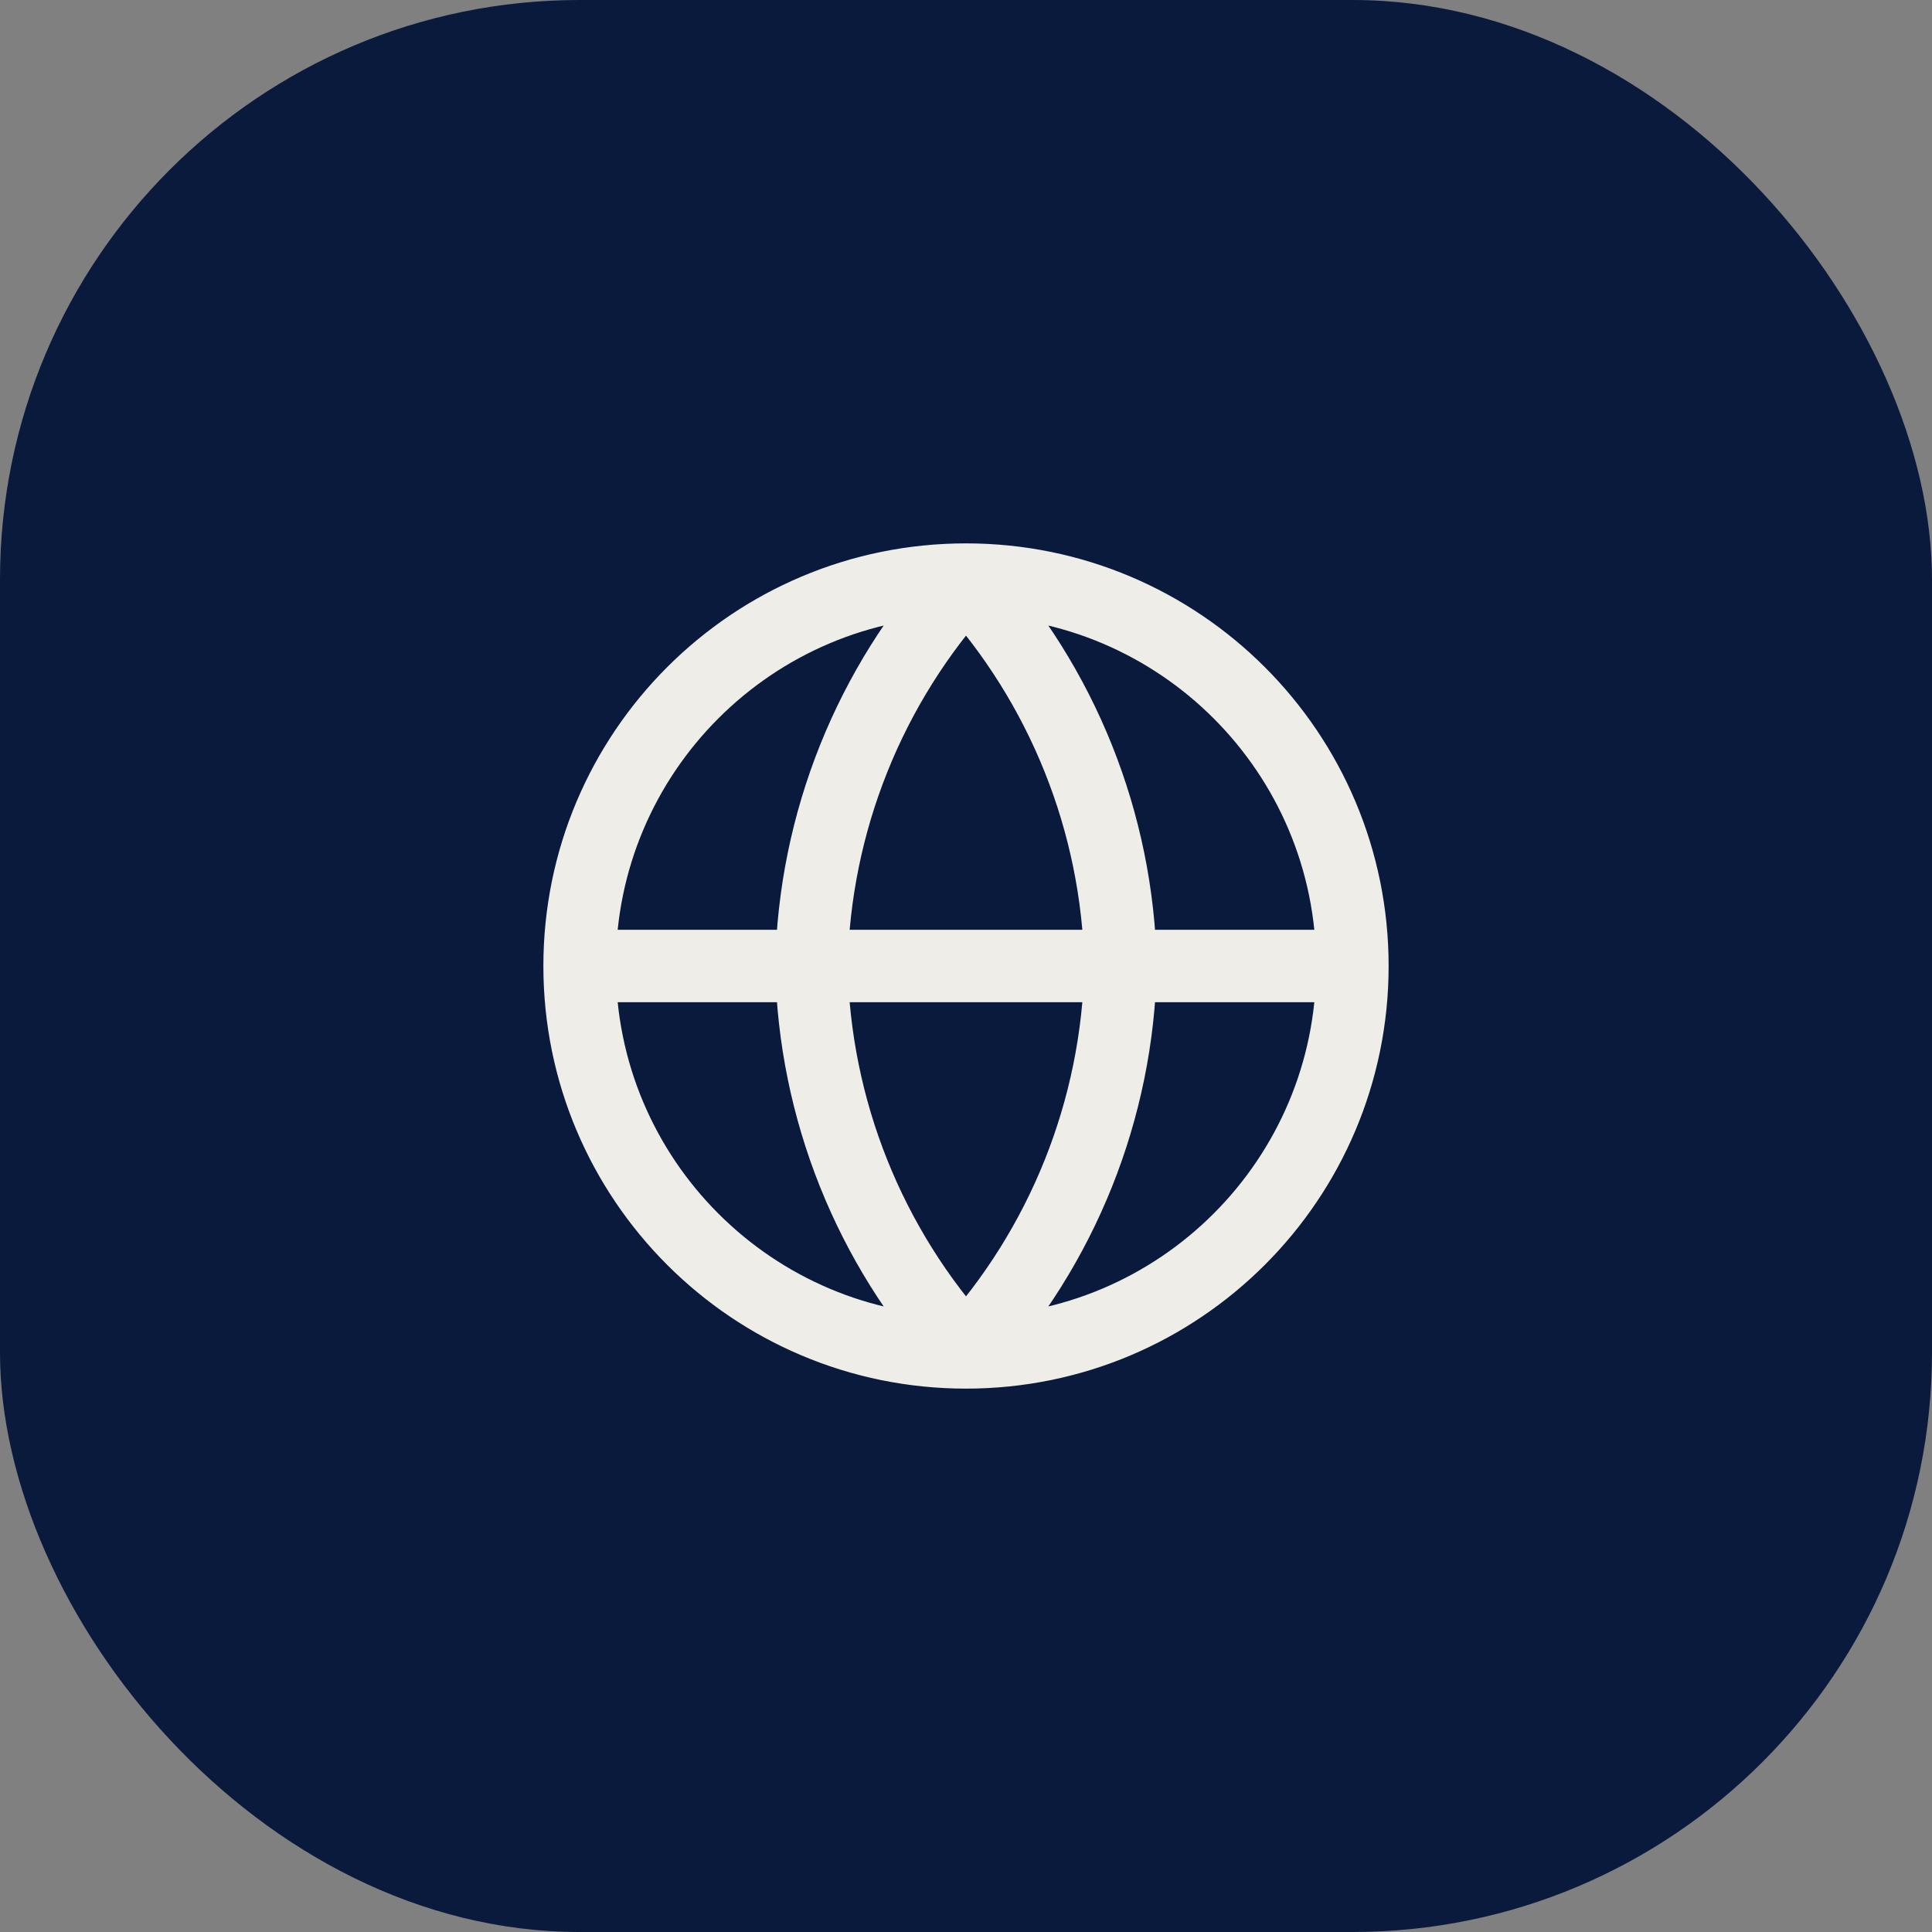 <svg width="80" height="80" viewBox="0 0 80 80" fill="none" xmlns="http://www.w3.org/2000/svg">
<rect x="0" y="0" width="80" height="80" fill="#808080" stroke="none"/>
<rect width="80" height="80" rx="24" fill="#091A3C"/>
<path d="M24 40H56M24 40C24 48.837 31.163 56 40 56M24 40C24 31.163 31.163 24 40 24M56 40C56 48.837 48.837 56 40 56M56 40C56 31.163 48.837 24 40 24M40 24C44.002 28.381 46.276 34.067 46.4 40C46.276 45.933 44.002 51.619 40 56M40 24C35.998 28.381 33.724 34.067 33.6 40C33.724 45.933 35.998 51.619 40 56" stroke="#EEEDE8" stroke-width="3" stroke-linecap="round" stroke-linejoin="round"/>
</svg>
